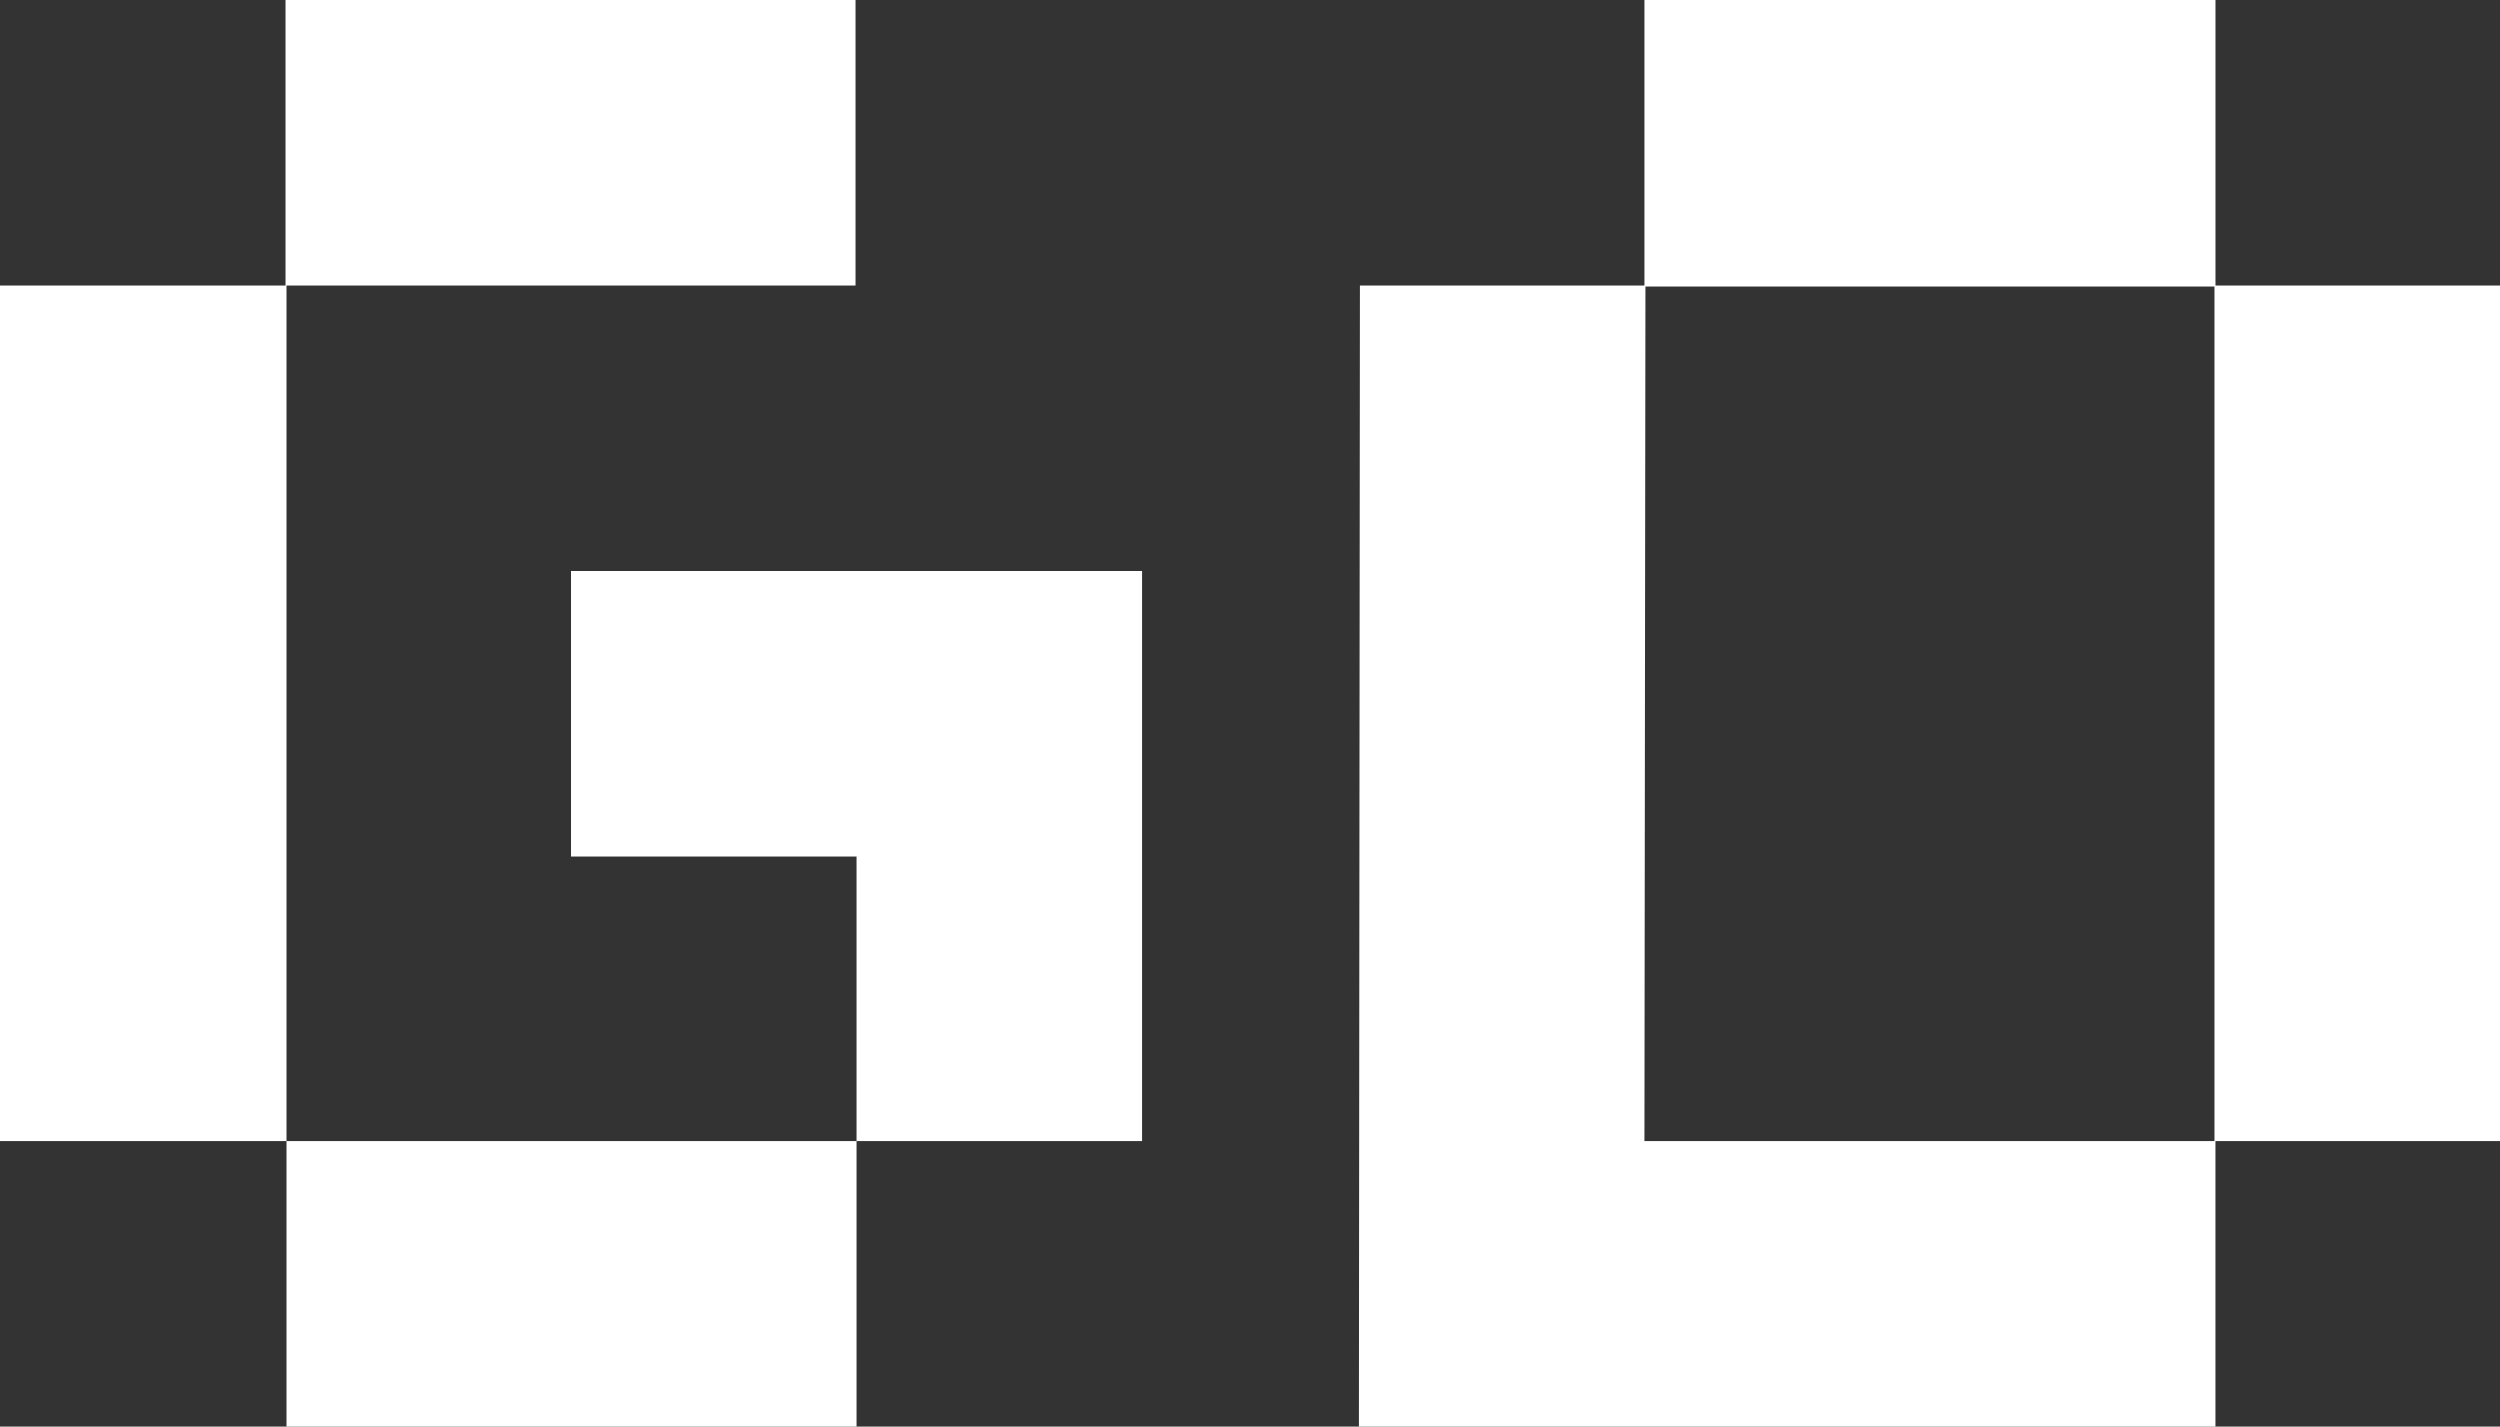 <svg xmlns="http://www.w3.org/2000/svg" width="71.85" height="41" viewBox="0 0 71.85 41">
  <rect x="0" y="0" width="71.85" height="41" fill="#333333" stroke="none"/>
  <g id="Go_Mark_RGB_White" transform="translate(-24.3 -78.3)">
    <path id="Path_7383" data-name="Path 7383" d="M57.123,94.711v16.383H48.917V119.3H32.534v-8.206H24.3V86.506h8.206V78.3H48.888v8.206H32.534v24.588H48.917v-8.177H40.711V94.711Zm30.821,16.383H71.561l.029-24.56H87.944Zm.029-24.588V78.3H71.561v8.206H63.384L63.355,119.3H87.972v-8.206H96.15V86.506Z" fill="#fff"/>
  </g>
</svg>
